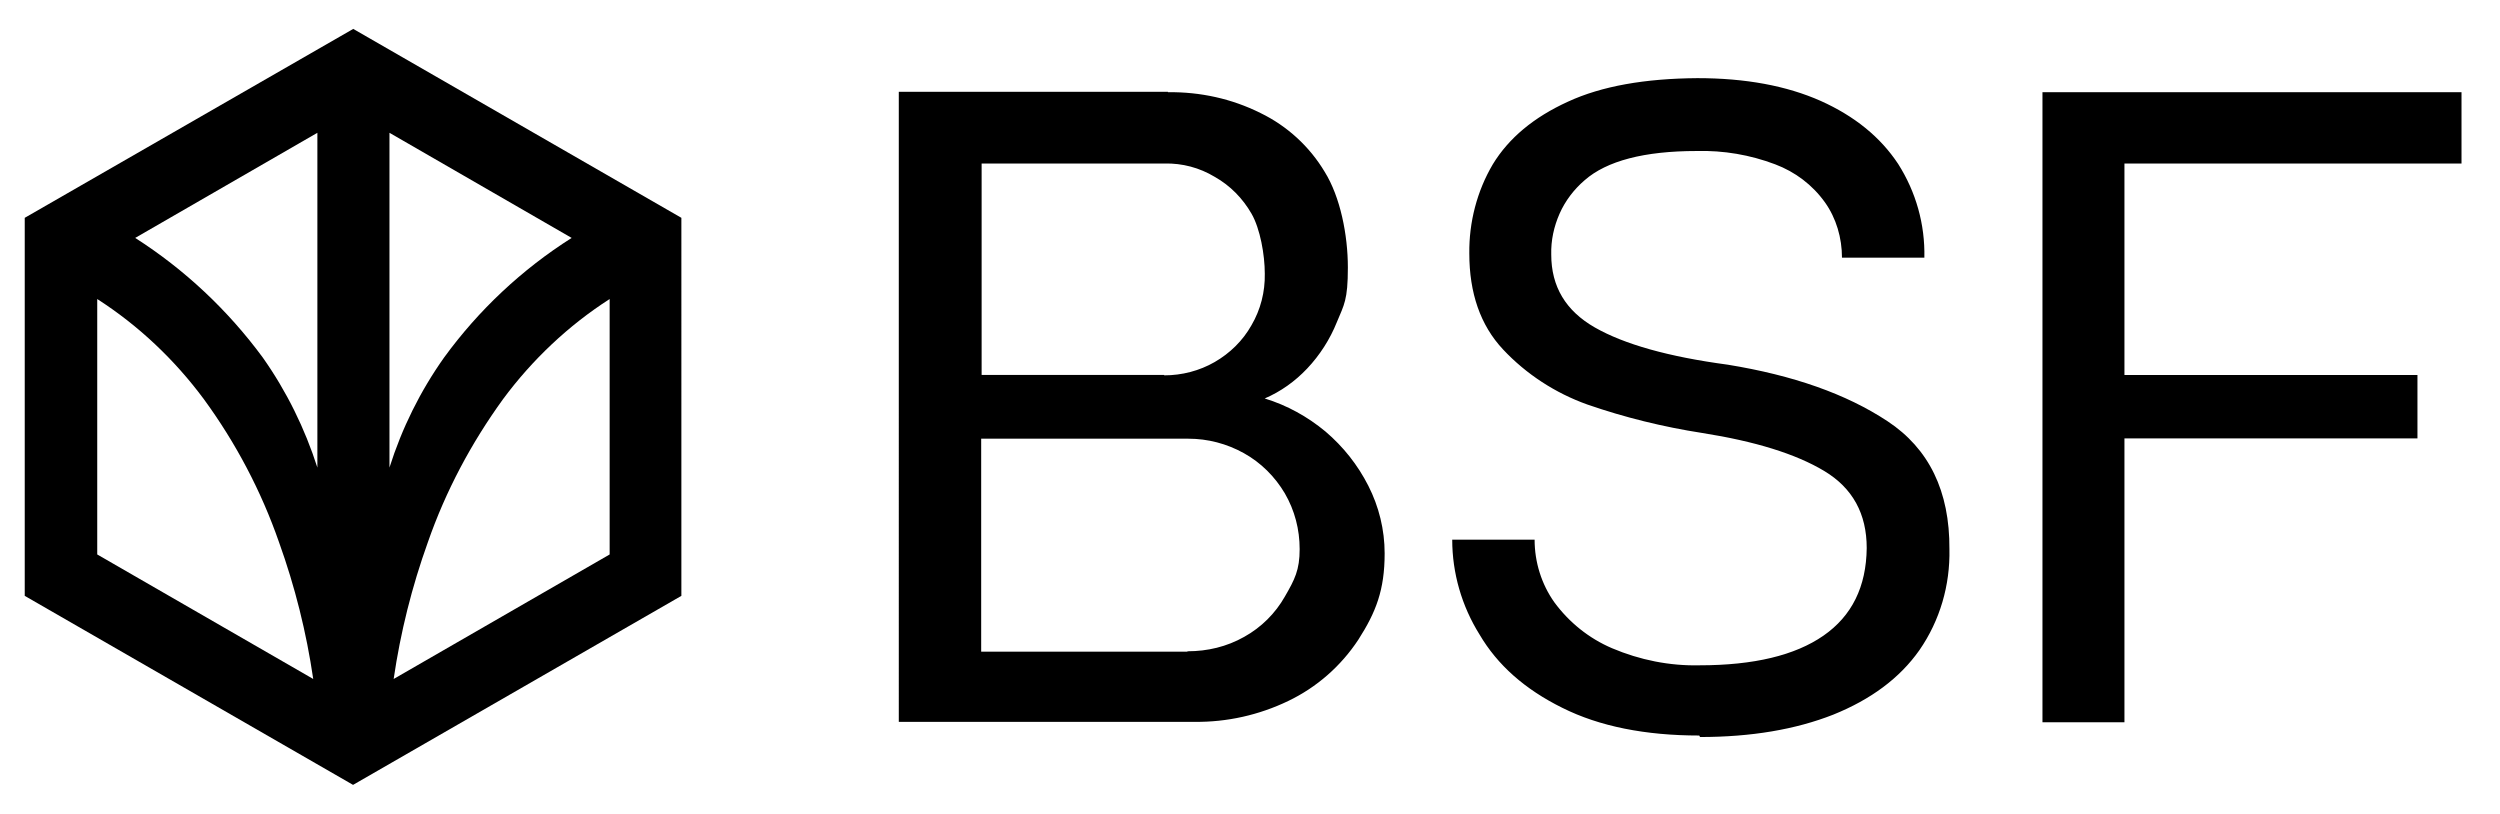 <?xml version="1.0" encoding="UTF-8"?><svg id="uuid-bef0e7e8-ffbc-42b2-b345-bb74c8d5a869" xmlns="http://www.w3.org/2000/svg" viewBox="0 0 614.49 200"><path d="M287.08,22.66c7.93-.09,15.67,1.59,22.76,5.13,6.53,3.17,12.04,8.21,15.77,14.46,3.83,6.16,5.69,15.49,5.69,23.51s-.93,9.14-2.71,13.43c-1.68,4.2-4.2,8.12-7.28,11.38-2.99,3.17-6.53,5.69-10.45,7.37,5.5,1.68,10.54,4.48,14.93,8.12,4.38,3.73,7.93,8.21,10.54,13.34s4.01,10.82,4.01,16.61c0,9.05-2.15,14.46-6.44,21.18-4.29,6.53-10.26,11.76-17.26,15.11-7.18,3.45-15.02,5.22-23.04,5.13h-72.68V22.57h66.15v.09ZM286.15,92.26c4.38,0,8.68-1.12,12.41-3.27s6.9-5.22,9.05-9.05c2.24-3.83,3.36-8.21,3.27-12.69,0-4.57-1.12-11.01-3.27-14.74s-5.22-6.9-9.05-9.05c-3.73-2.24-7.93-3.36-12.31-3.27h-44.97v51.97h44.87v.09ZM291.93,160.08c4.85,0,9.61-1.12,13.9-3.55,4.2-2.33,7.65-5.78,9.98-9.89,2.43-4.2,3.64-6.53,3.64-11.66,0-4.85-1.21-9.52-3.64-13.71-2.43-4.11-5.88-7.56-10.08-9.89-4.2-2.33-8.86-3.55-13.62-3.55h-50.94v52.34h50.66l.09-.09ZM417.69,180.79c-13.25,0-24.54-2.24-33.68-6.81-9.24-4.57-15.95-10.54-20.34-18.01-4.38-7-6.72-15.11-6.72-23.32h20.25c0,5.5,1.68,10.92,4.85,15.39,3.64,4.94,8.49,8.86,14.18,11.29,6.81,2.89,14.18,4.38,21.55,4.2,13.25,0,23.42-2.43,30.41-7.28,7-4.85,10.54-12.04,10.64-21.55,0-8.4-3.45-14.74-10.45-18.94-7-4.2-16.98-7.28-29.95-9.33-9.61-1.49-19.13-3.83-28.27-7-7.84-2.8-15.02-7.46-20.71-13.53-5.6-5.97-8.3-13.9-8.3-23.6-.09-7.65,1.87-15.3,5.78-21.92,3.92-6.44,10.08-11.57,18.47-15.39,8.3-3.83,18.94-5.69,31.81-5.78,11.85,0,21.92,1.87,30.32,5.6,8.3,3.73,14.65,8.86,19.03,15.49,4.38,6.9,6.62,14.83,6.44,23.04h-20.25c0-4.85-1.4-9.7-4.2-13.62-3.08-4.29-7.28-7.46-12.22-9.33-6.16-2.33-12.69-3.45-19.31-3.27-12.87,0-22.11,2.43-27.52,7.18-2.61,2.24-4.76,5.04-6.16,8.21s-2.15,6.62-2.05,10.08c0,7.84,3.55,13.81,10.73,17.91,7.18,4.1,18.01,7.18,32.65,9.14,16.05,2.61,29.11,7.18,39.28,13.9,10.17,6.72,15.3,17.17,15.21,31.44.19,8.86-2.33,17.54-7.37,24.82-4.85,6.9-11.94,12.13-21.18,15.86-9.24,3.64-20.15,5.5-32.75,5.5h0l-.19-.37ZM502.03,22.66h103v17.54h-82.85v51.97h72.02v15.58h-72.02v69.78h-20.15V22.66h0Z"/><path d="M86.87,7.08L6.08,53.54v92.92l80.7,46.46,80.7-46.46V53.54L86.78,7.08h.09ZM23.9,136.29v-62.79c10.17,6.53,19.03,14.93,26.22,24.63,7.84,10.73,14.09,22.58,18.47,35.17,3.92,10.92,6.72,22.11,8.4,33.59l-53.08-30.6ZM78.01,114.93c-3.08-9.61-7.56-18.75-13.43-27.06-8.58-11.66-19.22-21.64-31.35-29.39l44.78-25.84v82.29ZM95.73,32.64l44.78,25.84c-12.22,7.74-22.86,17.73-31.35,29.39-5.88,8.3-10.36,17.35-13.43,27.06V32.64ZM149.84,136.29l-53.08,30.6c1.68-11.48,4.48-22.67,8.4-33.59,4.38-12.59,10.64-24.35,18.47-35.17,7.18-9.7,16.05-18.1,26.22-24.63v62.79Z"/></svg>